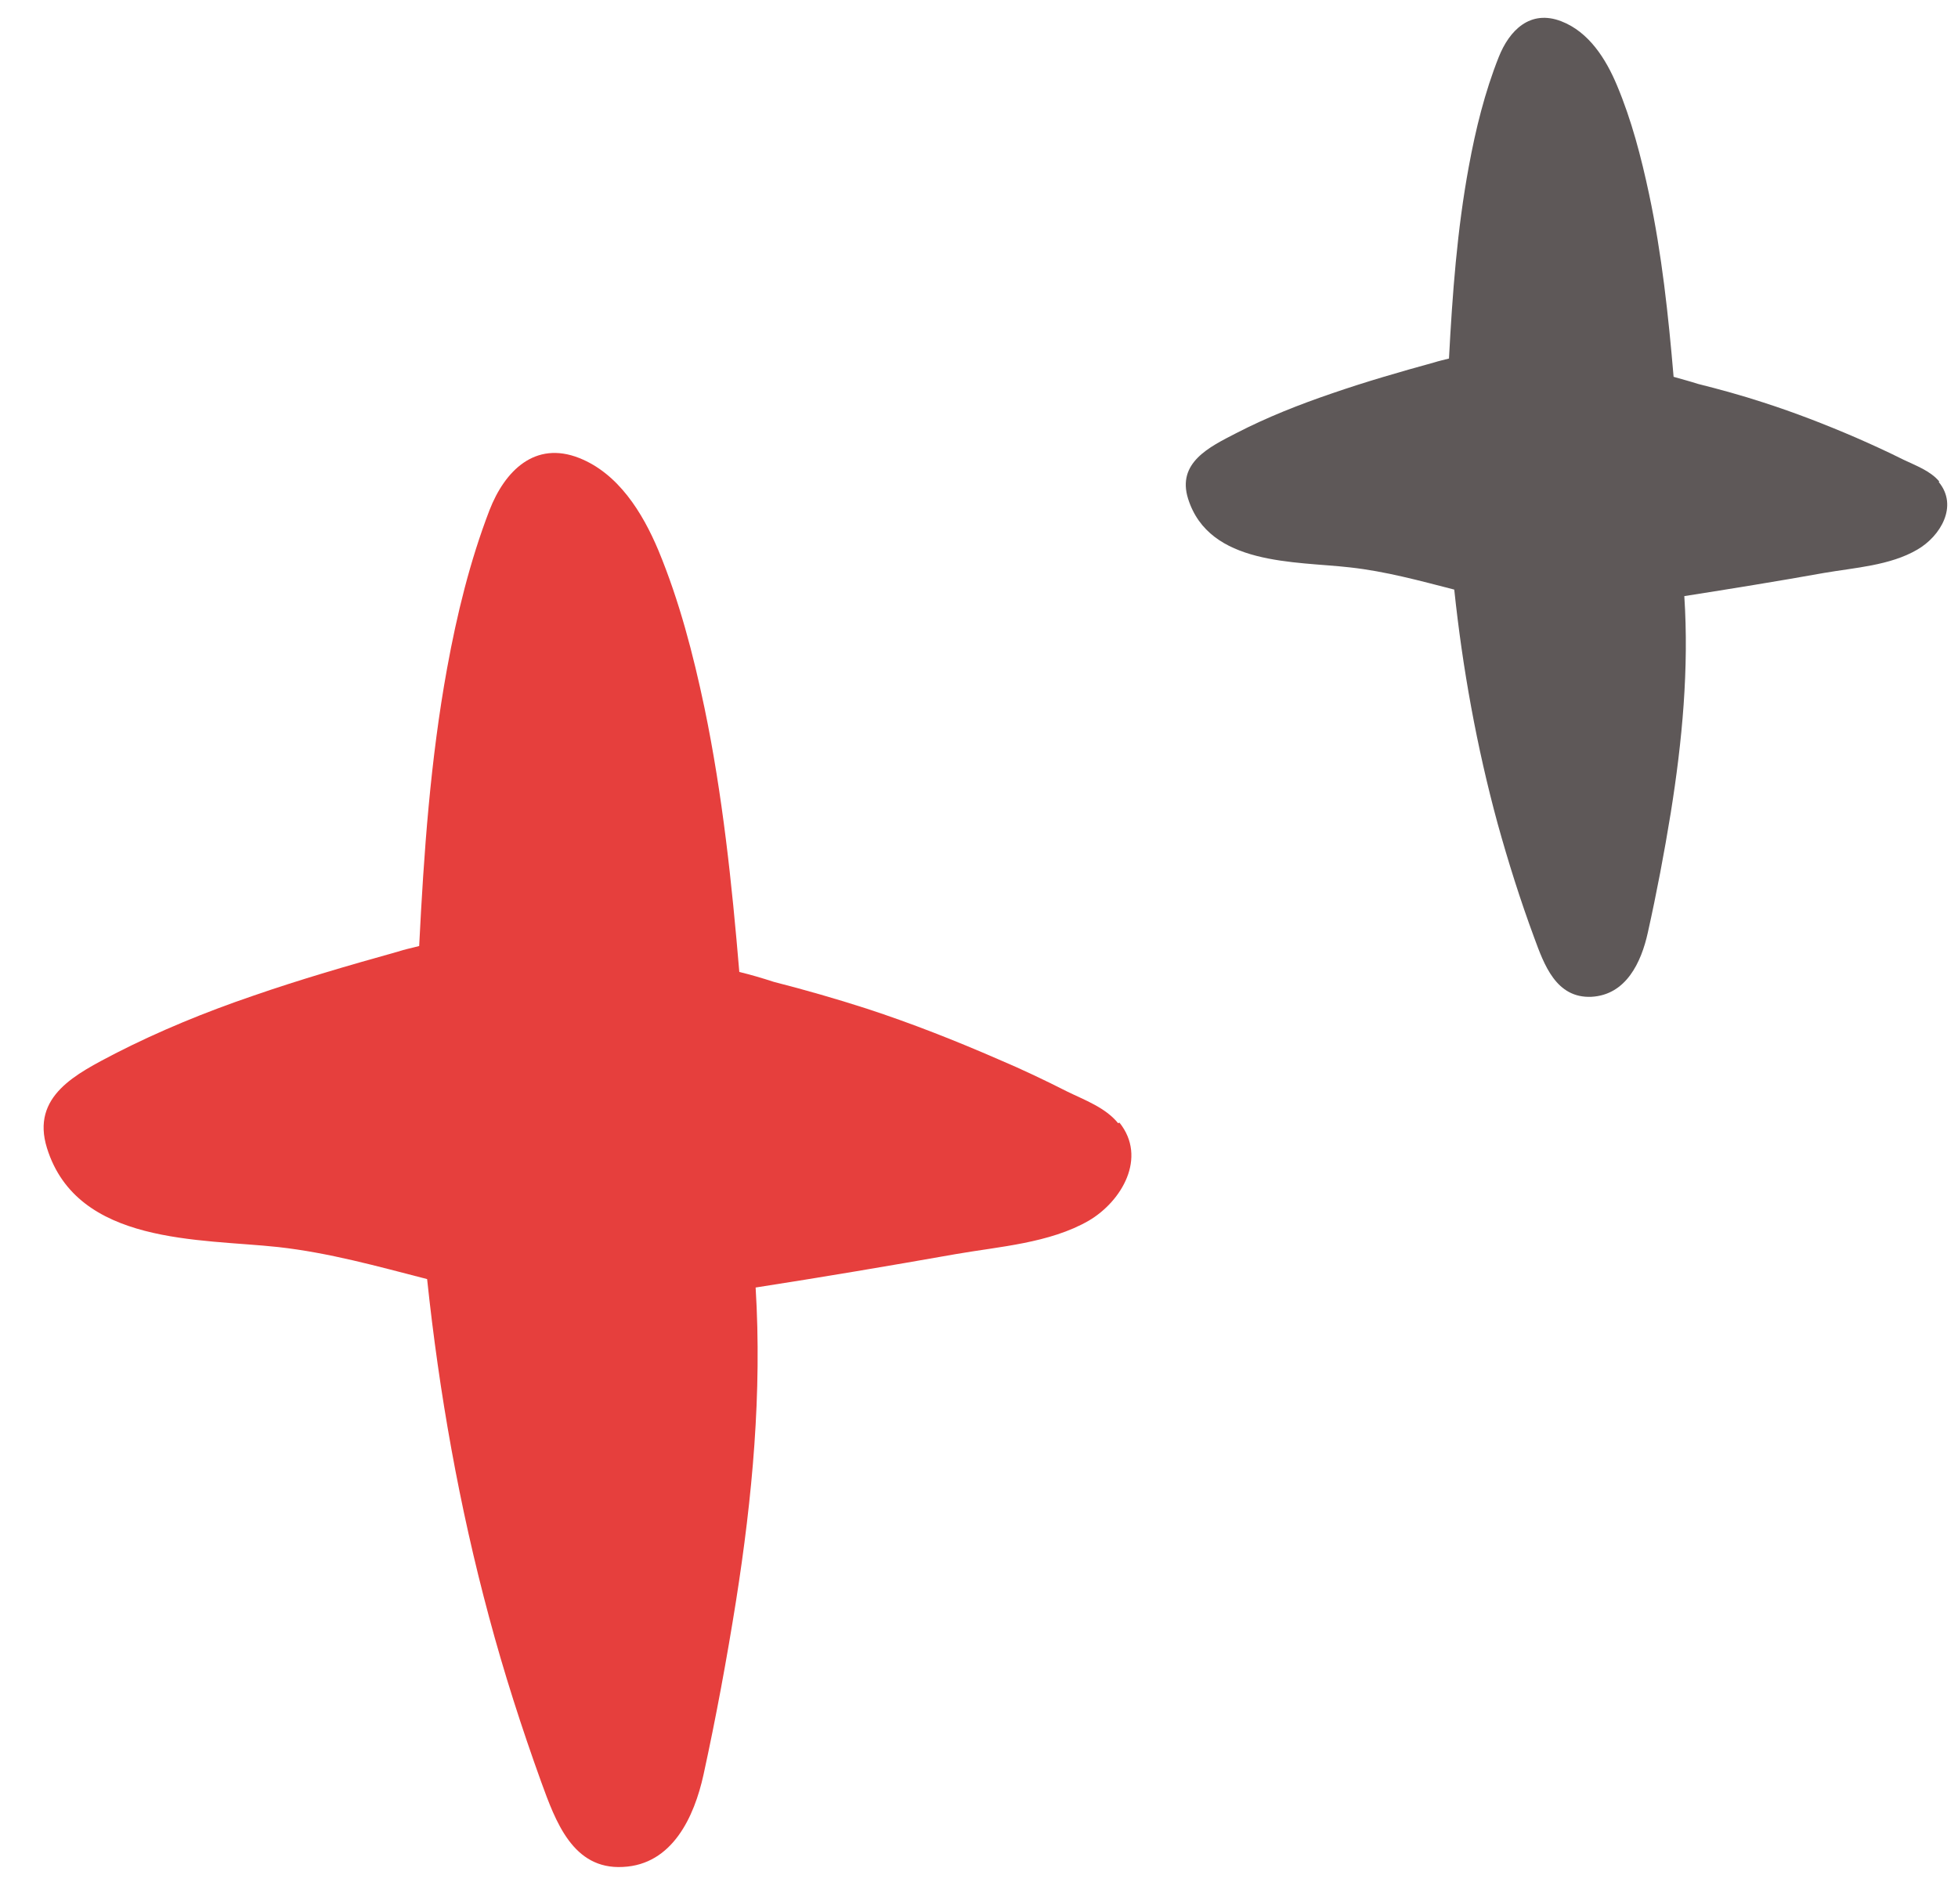<svg width="36" height="35" viewBox="0 0 36 35" fill="none" xmlns="http://www.w3.org/2000/svg">
<path d="M35.656 8.853C35.492 8.656 35.223 8.56 35.002 8.454C34.714 8.31 34.421 8.176 34.124 8.046C33.567 7.806 33 7.586 32.419 7.399C32.02 7.269 31.622 7.159 31.218 7.058C31.069 7.01 30.92 6.971 30.771 6.928C30.675 5.8 30.555 4.672 30.32 3.569C30.176 2.892 29.998 2.206 29.729 1.567C29.528 1.087 29.216 0.588 28.706 0.391C28.135 0.171 27.751 0.555 27.554 1.054C27.299 1.697 27.131 2.378 27.006 3.06C26.79 4.226 26.704 5.407 26.641 6.592C26.55 6.616 26.459 6.635 26.368 6.664C25.739 6.837 25.11 7.019 24.495 7.231C23.89 7.437 23.294 7.672 22.727 7.965C22.233 8.219 21.637 8.507 21.844 9.169C22.233 10.403 23.813 10.316 24.821 10.432C25.474 10.504 26.104 10.677 26.738 10.84C26.891 12.289 27.151 13.729 27.535 15.14C27.732 15.85 27.953 16.551 28.207 17.237C28.39 17.736 28.61 18.355 29.259 18.327C29.898 18.293 30.176 17.693 30.296 17.151C30.459 16.421 30.599 15.682 30.719 14.943C30.93 13.623 31.055 12.294 30.968 10.96C31.828 10.825 32.688 10.686 33.542 10.533C34.1 10.437 34.753 10.398 35.252 10.105C35.675 9.861 36.011 9.304 35.646 8.862" fill="#5E5858"/>
<path d="M20.557 20.65C20.326 20.364 19.941 20.225 19.624 20.07C19.214 19.862 18.795 19.662 18.367 19.481C17.571 19.134 16.759 18.814 15.937 18.545C15.373 18.363 14.8 18.199 14.226 18.052C14.012 17.982 13.807 17.922 13.593 17.87C13.456 16.241 13.285 14.613 12.952 13.011C12.746 12.032 12.49 11.045 12.105 10.118C11.814 9.425 11.369 8.706 10.65 8.421C9.838 8.1 9.282 8.654 8.999 9.382C8.64 10.317 8.401 11.296 8.221 12.283C7.913 13.972 7.793 15.678 7.707 17.393C7.579 17.428 7.442 17.454 7.314 17.497C6.416 17.748 5.518 18.008 4.645 18.311C3.781 18.606 2.934 18.952 2.121 19.368C1.411 19.74 0.564 20.148 0.864 21.109C1.42 22.893 3.678 22.772 5.115 22.928C6.048 23.032 6.946 23.283 7.853 23.517C8.075 25.613 8.443 27.691 8.991 29.727C9.264 30.748 9.59 31.762 9.949 32.758C10.214 33.485 10.531 34.377 11.454 34.325C12.361 34.282 12.764 33.407 12.935 32.628C13.166 31.571 13.362 30.506 13.533 29.432C13.833 27.527 14.012 25.604 13.893 23.672C15.116 23.482 16.348 23.274 17.571 23.058C18.367 22.919 19.299 22.858 20.018 22.443C20.625 22.087 21.096 21.282 20.583 20.641" fill="#E63F3D"/>
</svg>
